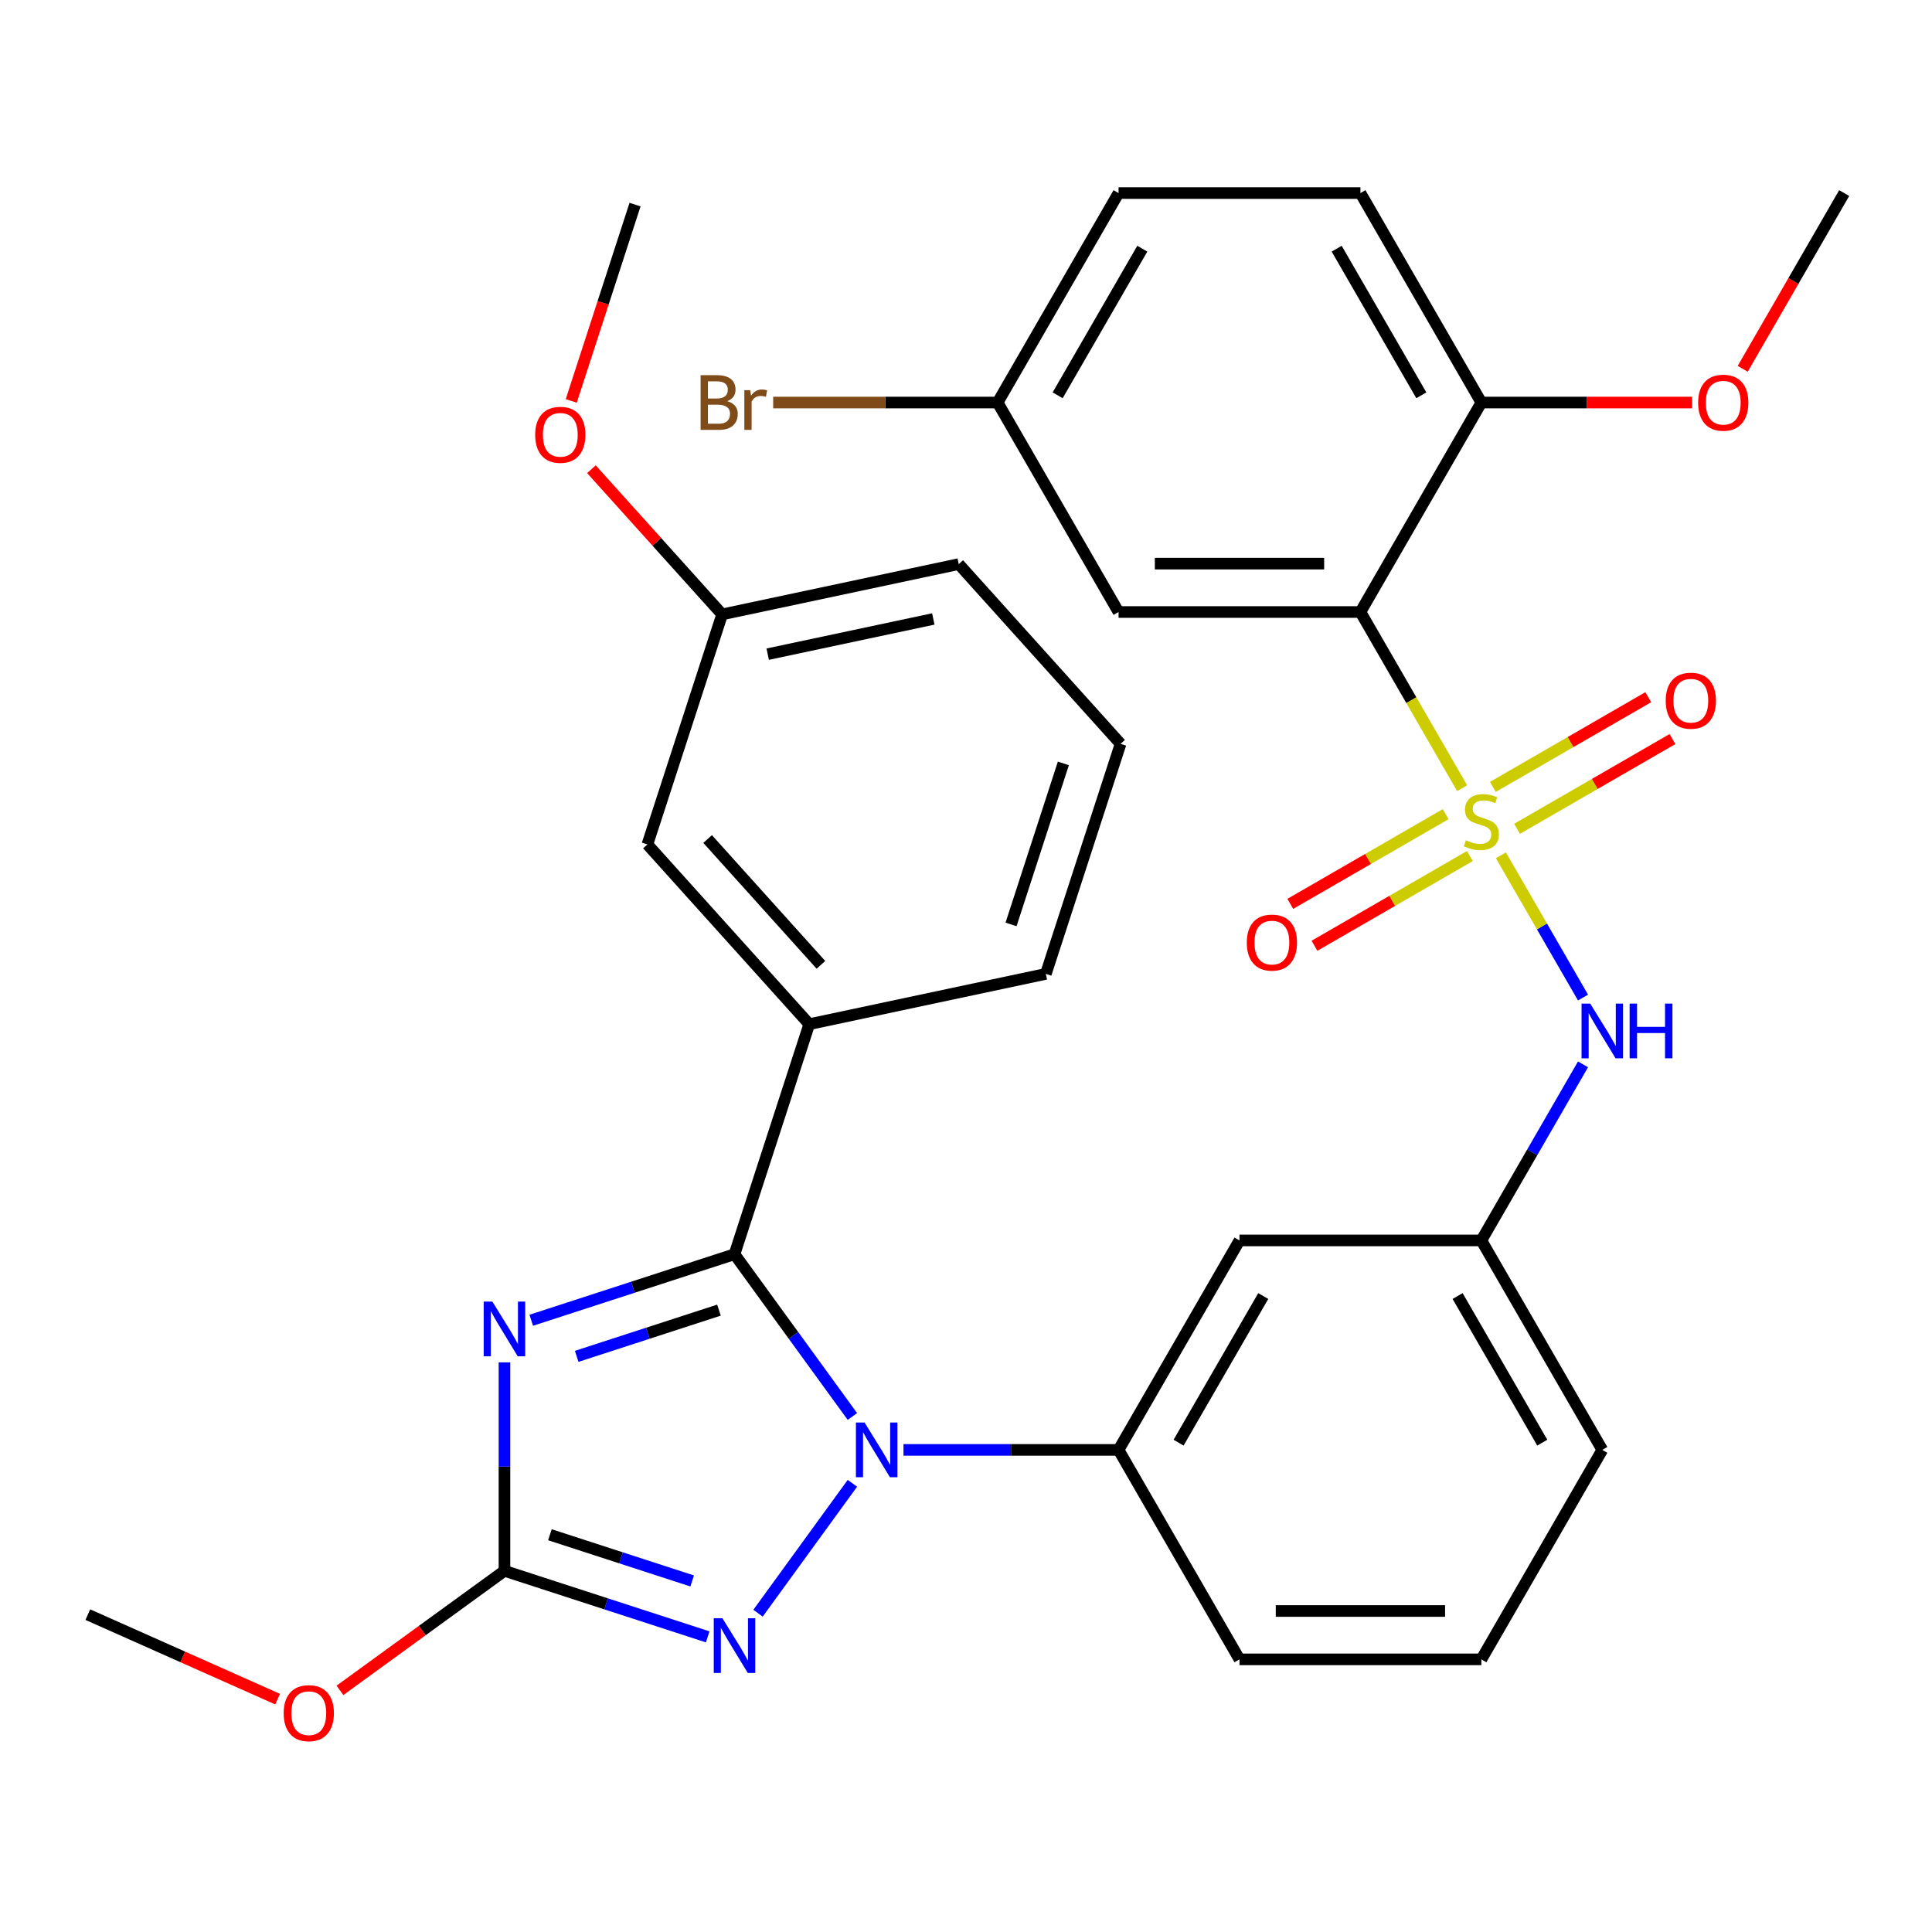 <?xml version='1.0' encoding='iso-8859-1'?>
<svg version='1.1' baseProfile='full'
              xmlns='http://www.w3.org/2000/svg'
                      xmlns:rdkit='http://www.rdkit.org/xml'
                      xmlns:xlink='http://www.w3.org/1999/xlink'
                  xml:space='preserve'
width='1000px' height='1000px' viewBox='0 0 1000 1000'>
<!-- END OF HEADER -->
<rect style='opacity:1.0;fill:#FFFFFF;stroke:none' width='1000' height='1000' x='0' y='0'> </rect>
<path class='bond-0' d='M 819.368,516.33 L 798.116,479.52' style='fill:none;fill-rule:evenodd;stroke:#0000FF;stroke-width:6px;stroke-linecap:butt;stroke-linejoin:miter;stroke-opacity:1' />
<path class='bond-0' d='M 798.116,479.52 L 776.863,442.709' style='fill:none;fill-rule:evenodd;stroke:#CCCC00;stroke-width:6px;stroke-linecap:butt;stroke-linejoin:miter;stroke-opacity:1' />
<path class='bond-1' d='M 819.368,550.91 L 793.061,596.476' style='fill:none;fill-rule:evenodd;stroke:#0000FF;stroke-width:6px;stroke-linecap:butt;stroke-linejoin:miter;stroke-opacity:1' />
<path class='bond-1' d='M 793.061,596.476 L 766.753,642.042' style='fill:none;fill-rule:evenodd;stroke:#000000;stroke-width:6px;stroke-linecap:butt;stroke-linejoin:miter;stroke-opacity:1' />
<path class='bond-2' d='M 785.223,428.991 L 825.44,405.772' style='fill:none;fill-rule:evenodd;stroke:#CCCC00;stroke-width:6px;stroke-linecap:butt;stroke-linejoin:miter;stroke-opacity:1' />
<path class='bond-2' d='M 825.44,405.772 L 865.657,382.552' style='fill:none;fill-rule:evenodd;stroke:#FF0000;stroke-width:6px;stroke-linecap:butt;stroke-linejoin:miter;stroke-opacity:1' />
<path class='bond-2' d='M 772.703,407.307 L 812.921,384.087' style='fill:none;fill-rule:evenodd;stroke:#CCCC00;stroke-width:6px;stroke-linecap:butt;stroke-linejoin:miter;stroke-opacity:1' />
<path class='bond-2' d='M 812.921,384.087 L 853.138,360.868' style='fill:none;fill-rule:evenodd;stroke:#FF0000;stroke-width:6px;stroke-linecap:butt;stroke-linejoin:miter;stroke-opacity:1' />
<path class='bond-3' d='M 748.283,421.405 L 708.066,444.625' style='fill:none;fill-rule:evenodd;stroke:#CCCC00;stroke-width:6px;stroke-linecap:butt;stroke-linejoin:miter;stroke-opacity:1' />
<path class='bond-3' d='M 708.066,444.625 L 667.849,467.844' style='fill:none;fill-rule:evenodd;stroke:#FF0000;stroke-width:6px;stroke-linecap:butt;stroke-linejoin:miter;stroke-opacity:1' />
<path class='bond-3' d='M 760.803,443.09 L 720.586,466.309' style='fill:none;fill-rule:evenodd;stroke:#CCCC00;stroke-width:6px;stroke-linecap:butt;stroke-linejoin:miter;stroke-opacity:1' />
<path class='bond-3' d='M 720.586,466.309 L 680.368,489.529' style='fill:none;fill-rule:evenodd;stroke:#FF0000;stroke-width:6px;stroke-linecap:butt;stroke-linejoin:miter;stroke-opacity:1' />
<path class='bond-4' d='M 756.794,407.948 L 730.475,362.362' style='fill:none;fill-rule:evenodd;stroke:#CCCC00;stroke-width:6px;stroke-linecap:butt;stroke-linejoin:miter;stroke-opacity:1' />
<path class='bond-4' d='M 730.475,362.362 L 704.156,316.776' style='fill:none;fill-rule:evenodd;stroke:#000000;stroke-width:6px;stroke-linecap:butt;stroke-linejoin:miter;stroke-opacity:1' />
<path class='bond-5' d='M 704.156,316.776 L 578.961,316.776' style='fill:none;fill-rule:evenodd;stroke:#000000;stroke-width:6px;stroke-linecap:butt;stroke-linejoin:miter;stroke-opacity:1' />
<path class='bond-5' d='M 685.376,291.737 L 597.74,291.737' style='fill:none;fill-rule:evenodd;stroke:#000000;stroke-width:6px;stroke-linecap:butt;stroke-linejoin:miter;stroke-opacity:1' />
<path class='bond-6' d='M 704.156,316.776 L 766.753,208.354' style='fill:none;fill-rule:evenodd;stroke:#000000;stroke-width:6px;stroke-linecap:butt;stroke-linejoin:miter;stroke-opacity:1' />
<path class='bond-7' d='M 578.961,316.776 L 516.363,208.354' style='fill:none;fill-rule:evenodd;stroke:#000000;stroke-width:6px;stroke-linecap:butt;stroke-linejoin:miter;stroke-opacity:1' />
<path class='bond-8' d='M 441.204,767.754 L 392.352,834.993' style='fill:none;fill-rule:evenodd;stroke:#0000FF;stroke-width:6px;stroke-linecap:butt;stroke-linejoin:miter;stroke-opacity:1' />
<path class='bond-9' d='M 441.204,733.174 L 410.691,691.177' style='fill:none;fill-rule:evenodd;stroke:#0000FF;stroke-width:6px;stroke-linecap:butt;stroke-linejoin:miter;stroke-opacity:1' />
<path class='bond-9' d='M 410.691,691.177 L 380.178,649.179' style='fill:none;fill-rule:evenodd;stroke:#000000;stroke-width:6px;stroke-linecap:butt;stroke-linejoin:miter;stroke-opacity:1' />
<path class='bond-10' d='M 467.636,750.464 L 523.298,750.464' style='fill:none;fill-rule:evenodd;stroke:#0000FF;stroke-width:6px;stroke-linecap:butt;stroke-linejoin:miter;stroke-opacity:1' />
<path class='bond-10' d='M 523.298,750.464 L 578.961,750.464' style='fill:none;fill-rule:evenodd;stroke:#000000;stroke-width:6px;stroke-linecap:butt;stroke-linejoin:miter;stroke-opacity:1' />
<path class='bond-11' d='M 366.308,847.242 L 313.709,830.152' style='fill:none;fill-rule:evenodd;stroke:#0000FF;stroke-width:6px;stroke-linecap:butt;stroke-linejoin:miter;stroke-opacity:1' />
<path class='bond-11' d='M 313.709,830.152 L 261.111,813.062' style='fill:none;fill-rule:evenodd;stroke:#000000;stroke-width:6px;stroke-linecap:butt;stroke-linejoin:miter;stroke-opacity:1' />
<path class='bond-11' d='M 358.266,818.302 L 321.447,806.339' style='fill:none;fill-rule:evenodd;stroke:#0000FF;stroke-width:6px;stroke-linecap:butt;stroke-linejoin:miter;stroke-opacity:1' />
<path class='bond-11' d='M 321.447,806.339 L 284.628,794.375' style='fill:none;fill-rule:evenodd;stroke:#000000;stroke-width:6px;stroke-linecap:butt;stroke-linejoin:miter;stroke-opacity:1' />
<path class='bond-12' d='M 261.111,813.062 L 261.111,759.109' style='fill:none;fill-rule:evenodd;stroke:#000000;stroke-width:6px;stroke-linecap:butt;stroke-linejoin:miter;stroke-opacity:1' />
<path class='bond-12' d='M 261.111,759.109 L 261.111,705.157' style='fill:none;fill-rule:evenodd;stroke:#0000FF;stroke-width:6px;stroke-linecap:butt;stroke-linejoin:miter;stroke-opacity:1' />
<path class='bond-13' d='M 261.111,813.062 L 218.533,843.996' style='fill:none;fill-rule:evenodd;stroke:#000000;stroke-width:6px;stroke-linecap:butt;stroke-linejoin:miter;stroke-opacity:1' />
<path class='bond-13' d='M 218.533,843.996 L 175.956,874.93' style='fill:none;fill-rule:evenodd;stroke:#FF0000;stroke-width:6px;stroke-linecap:butt;stroke-linejoin:miter;stroke-opacity:1' />
<path class='bond-14' d='M 274.98,683.36 L 327.579,666.27' style='fill:none;fill-rule:evenodd;stroke:#0000FF;stroke-width:6px;stroke-linecap:butt;stroke-linejoin:miter;stroke-opacity:1' />
<path class='bond-14' d='M 327.579,666.27 L 380.178,649.179' style='fill:none;fill-rule:evenodd;stroke:#000000;stroke-width:6px;stroke-linecap:butt;stroke-linejoin:miter;stroke-opacity:1' />
<path class='bond-14' d='M 298.498,702.047 L 335.317,690.083' style='fill:none;fill-rule:evenodd;stroke:#0000FF;stroke-width:6px;stroke-linecap:butt;stroke-linejoin:miter;stroke-opacity:1' />
<path class='bond-14' d='M 335.317,690.083 L 372.136,678.12' style='fill:none;fill-rule:evenodd;stroke:#000000;stroke-width:6px;stroke-linecap:butt;stroke-linejoin:miter;stroke-opacity:1' />
<path class='bond-15' d='M 380.178,649.179 L 418.865,530.112' style='fill:none;fill-rule:evenodd;stroke:#000000;stroke-width:6px;stroke-linecap:butt;stroke-linejoin:miter;stroke-opacity:1' />
<path class='bond-16' d='M 766.753,858.886 L 641.558,858.886' style='fill:none;fill-rule:evenodd;stroke:#000000;stroke-width:6px;stroke-linecap:butt;stroke-linejoin:miter;stroke-opacity:1' />
<path class='bond-16' d='M 747.974,833.847 L 660.337,833.847' style='fill:none;fill-rule:evenodd;stroke:#000000;stroke-width:6px;stroke-linecap:butt;stroke-linejoin:miter;stroke-opacity:1' />
<path class='bond-17' d='M 766.753,858.886 L 829.351,750.464' style='fill:none;fill-rule:evenodd;stroke:#000000;stroke-width:6px;stroke-linecap:butt;stroke-linejoin:miter;stroke-opacity:1' />
<path class='bond-18' d='M 143.696,879.468 L 94.575,857.598' style='fill:none;fill-rule:evenodd;stroke:#FF0000;stroke-width:6px;stroke-linecap:butt;stroke-linejoin:miter;stroke-opacity:1' />
<path class='bond-18' d='M 94.575,857.598 L 45.455,835.728' style='fill:none;fill-rule:evenodd;stroke:#000000;stroke-width:6px;stroke-linecap:butt;stroke-linejoin:miter;stroke-opacity:1' />
<path class='bond-19' d='M 641.558,858.886 L 578.961,750.464' style='fill:none;fill-rule:evenodd;stroke:#000000;stroke-width:6px;stroke-linecap:butt;stroke-linejoin:miter;stroke-opacity:1' />
<path class='bond-20' d='M 829.351,750.464 L 766.753,642.042' style='fill:none;fill-rule:evenodd;stroke:#000000;stroke-width:6px;stroke-linecap:butt;stroke-linejoin:miter;stroke-opacity:1' />
<path class='bond-20' d='M 798.277,746.72 L 754.458,670.825' style='fill:none;fill-rule:evenodd;stroke:#000000;stroke-width:6px;stroke-linecap:butt;stroke-linejoin:miter;stroke-opacity:1' />
<path class='bond-21' d='M 418.865,530.112 L 335.094,437.074' style='fill:none;fill-rule:evenodd;stroke:#000000;stroke-width:6px;stroke-linecap:butt;stroke-linejoin:miter;stroke-opacity:1' />
<path class='bond-21' d='M 424.907,499.402 L 366.267,434.275' style='fill:none;fill-rule:evenodd;stroke:#000000;stroke-width:6px;stroke-linecap:butt;stroke-linejoin:miter;stroke-opacity:1' />
<path class='bond-22' d='M 418.865,530.112 L 541.325,504.083' style='fill:none;fill-rule:evenodd;stroke:#000000;stroke-width:6px;stroke-linecap:butt;stroke-linejoin:miter;stroke-opacity:1' />
<path class='bond-23' d='M 335.094,437.074 L 373.781,318.007' style='fill:none;fill-rule:evenodd;stroke:#000000;stroke-width:6px;stroke-linecap:butt;stroke-linejoin:miter;stroke-opacity:1' />
<path class='bond-24' d='M 373.781,318.007 L 339.949,280.433' style='fill:none;fill-rule:evenodd;stroke:#000000;stroke-width:6px;stroke-linecap:butt;stroke-linejoin:miter;stroke-opacity:1' />
<path class='bond-24' d='M 339.949,280.433 L 306.117,242.859' style='fill:none;fill-rule:evenodd;stroke:#FF0000;stroke-width:6px;stroke-linecap:butt;stroke-linejoin:miter;stroke-opacity:1' />
<path class='bond-25' d='M 373.781,318.007 L 496.24,291.977' style='fill:none;fill-rule:evenodd;stroke:#000000;stroke-width:6px;stroke-linecap:butt;stroke-linejoin:miter;stroke-opacity:1' />
<path class='bond-25' d='M 397.356,338.594 L 483.077,320.373' style='fill:none;fill-rule:evenodd;stroke:#000000;stroke-width:6px;stroke-linecap:butt;stroke-linejoin:miter;stroke-opacity:1' />
<path class='bond-26' d='M 295.679,207.519 L 312.188,156.71' style='fill:none;fill-rule:evenodd;stroke:#FF0000;stroke-width:6px;stroke-linecap:butt;stroke-linejoin:miter;stroke-opacity:1' />
<path class='bond-26' d='M 312.188,156.71 L 328.697,105.901' style='fill:none;fill-rule:evenodd;stroke:#000000;stroke-width:6px;stroke-linecap:butt;stroke-linejoin:miter;stroke-opacity:1' />
<path class='bond-27' d='M 541.325,504.083 L 580.012,385.015' style='fill:none;fill-rule:evenodd;stroke:#000000;stroke-width:6px;stroke-linecap:butt;stroke-linejoin:miter;stroke-opacity:1' />
<path class='bond-27' d='M 523.314,478.485 L 550.395,395.138' style='fill:none;fill-rule:evenodd;stroke:#000000;stroke-width:6px;stroke-linecap:butt;stroke-linejoin:miter;stroke-opacity:1' />
<path class='bond-28' d='M 580.012,385.015 L 496.24,291.977' style='fill:none;fill-rule:evenodd;stroke:#000000;stroke-width:6px;stroke-linecap:butt;stroke-linejoin:miter;stroke-opacity:1' />
<path class='bond-29' d='M 641.558,642.042 L 766.753,642.042' style='fill:none;fill-rule:evenodd;stroke:#000000;stroke-width:6px;stroke-linecap:butt;stroke-linejoin:miter;stroke-opacity:1' />
<path class='bond-30' d='M 641.558,642.042 L 578.961,750.464' style='fill:none;fill-rule:evenodd;stroke:#000000;stroke-width:6px;stroke-linecap:butt;stroke-linejoin:miter;stroke-opacity:1' />
<path class='bond-30' d='M 653.853,670.825 L 610.035,746.72' style='fill:none;fill-rule:evenodd;stroke:#000000;stroke-width:6px;stroke-linecap:butt;stroke-linejoin:miter;stroke-opacity:1' />
<path class='bond-31' d='M 766.753,208.354 L 704.156,99.932' style='fill:none;fill-rule:evenodd;stroke:#000000;stroke-width:6px;stroke-linecap:butt;stroke-linejoin:miter;stroke-opacity:1' />
<path class='bond-31' d='M 735.679,204.611 L 691.861,128.715' style='fill:none;fill-rule:evenodd;stroke:#000000;stroke-width:6px;stroke-linecap:butt;stroke-linejoin:miter;stroke-opacity:1' />
<path class='bond-32' d='M 766.753,208.354 L 821.286,208.354' style='fill:none;fill-rule:evenodd;stroke:#000000;stroke-width:6px;stroke-linecap:butt;stroke-linejoin:miter;stroke-opacity:1' />
<path class='bond-32' d='M 821.286,208.354 L 875.818,208.354' style='fill:none;fill-rule:evenodd;stroke:#FF0000;stroke-width:6px;stroke-linecap:butt;stroke-linejoin:miter;stroke-opacity:1' />
<path class='bond-33' d='M 704.156,99.932 L 578.961,99.932' style='fill:none;fill-rule:evenodd;stroke:#000000;stroke-width:6px;stroke-linecap:butt;stroke-linejoin:miter;stroke-opacity:1' />
<path class='bond-34' d='M 516.363,208.354 L 458.281,208.354' style='fill:none;fill-rule:evenodd;stroke:#000000;stroke-width:6px;stroke-linecap:butt;stroke-linejoin:miter;stroke-opacity:1' />
<path class='bond-34' d='M 458.281,208.354 L 400.198,208.354' style='fill:none;fill-rule:evenodd;stroke:#7F4C19;stroke-width:6px;stroke-linecap:butt;stroke-linejoin:miter;stroke-opacity:1' />
<path class='bond-35' d='M 516.363,208.354 L 578.961,99.932' style='fill:none;fill-rule:evenodd;stroke:#000000;stroke-width:6px;stroke-linecap:butt;stroke-linejoin:miter;stroke-opacity:1' />
<path class='bond-35' d='M 547.437,204.611 L 591.255,128.715' style='fill:none;fill-rule:evenodd;stroke:#000000;stroke-width:6px;stroke-linecap:butt;stroke-linejoin:miter;stroke-opacity:1' />
<path class='bond-36' d='M 902.023,190.904 L 928.284,145.418' style='fill:none;fill-rule:evenodd;stroke:#FF0000;stroke-width:6px;stroke-linecap:butt;stroke-linejoin:miter;stroke-opacity:1' />
<path class='bond-36' d='M 928.284,145.418 L 954.545,99.932' style='fill:none;fill-rule:evenodd;stroke:#000000;stroke-width:6px;stroke-linecap:butt;stroke-linejoin:miter;stroke-opacity:1' />
<path  class='atom-0' d='M 823.091 519.46
L 832.371 534.46
Q 833.291 535.94, 834.771 538.62
Q 836.251 541.3, 836.331 541.46
L 836.331 519.46
L 840.091 519.46
L 840.091 547.78
L 836.211 547.78
L 826.251 531.38
Q 825.091 529.46, 823.851 527.26
Q 822.651 525.06, 822.291 524.38
L 822.291 547.78
L 818.611 547.78
L 818.611 519.46
L 823.091 519.46
' fill='#0000FF'/>
<path  class='atom-0' d='M 843.491 519.46
L 847.331 519.46
L 847.331 531.5
L 861.811 531.5
L 861.811 519.46
L 865.651 519.46
L 865.651 547.78
L 861.811 547.78
L 861.811 534.7
L 847.331 534.7
L 847.331 547.78
L 843.491 547.78
L 843.491 519.46
' fill='#0000FF'/>
<path  class='atom-1' d='M 758.753 434.918
Q 759.073 435.038, 760.393 435.598
Q 761.713 436.158, 763.153 436.518
Q 764.633 436.838, 766.073 436.838
Q 768.753 436.838, 770.313 435.558
Q 771.873 434.238, 771.873 431.958
Q 771.873 430.398, 771.073 429.438
Q 770.313 428.478, 769.113 427.958
Q 767.913 427.438, 765.913 426.838
Q 763.393 426.078, 761.873 425.358
Q 760.393 424.638, 759.313 423.118
Q 758.273 421.598, 758.273 419.038
Q 758.273 415.478, 760.673 413.278
Q 763.113 411.078, 767.913 411.078
Q 771.193 411.078, 774.913 412.638
L 773.993 415.718
Q 770.593 414.318, 768.033 414.318
Q 765.273 414.318, 763.753 415.478
Q 762.233 416.598, 762.273 418.558
Q 762.273 420.078, 763.033 420.998
Q 763.833 421.918, 764.953 422.438
Q 766.113 422.958, 768.033 423.558
Q 770.593 424.358, 772.113 425.158
Q 773.633 425.958, 774.713 427.598
Q 775.833 429.198, 775.833 431.958
Q 775.833 435.878, 773.193 437.998
Q 770.593 440.078, 766.233 440.078
Q 763.713 440.078, 761.793 439.518
Q 759.913 438.998, 757.673 438.078
L 758.753 434.918
' fill='#CCCC00'/>
<path  class='atom-2' d='M 862.175 362.681
Q 862.175 355.881, 865.535 352.081
Q 868.895 348.281, 875.175 348.281
Q 881.455 348.281, 884.815 352.081
Q 888.175 355.881, 888.175 362.681
Q 888.175 369.561, 884.775 373.481
Q 881.375 377.361, 875.175 377.361
Q 868.935 377.361, 865.535 373.481
Q 862.175 369.601, 862.175 362.681
M 875.175 374.161
Q 879.495 374.161, 881.815 371.281
Q 884.175 368.361, 884.175 362.681
Q 884.175 357.121, 881.815 354.321
Q 879.495 351.481, 875.175 351.481
Q 870.855 351.481, 868.495 354.281
Q 866.175 357.081, 866.175 362.681
Q 866.175 368.401, 868.495 371.281
Q 870.855 374.161, 875.175 374.161
' fill='#FF0000'/>
<path  class='atom-3' d='M 645.331 487.876
Q 645.331 481.076, 648.691 477.276
Q 652.051 473.476, 658.331 473.476
Q 664.611 473.476, 667.971 477.276
Q 671.331 481.076, 671.331 487.876
Q 671.331 494.756, 667.931 498.676
Q 664.531 502.556, 658.331 502.556
Q 652.091 502.556, 648.691 498.676
Q 645.331 494.796, 645.331 487.876
M 658.331 499.356
Q 662.651 499.356, 664.971 496.476
Q 667.331 493.556, 667.331 487.876
Q 667.331 482.316, 664.971 479.516
Q 662.651 476.676, 658.331 476.676
Q 654.011 476.676, 651.651 479.476
Q 649.331 482.276, 649.331 487.876
Q 649.331 493.596, 651.651 496.476
Q 654.011 499.356, 658.331 499.356
' fill='#FF0000'/>
<path  class='atom-6' d='M 447.506 736.304
L 456.786 751.304
Q 457.706 752.784, 459.186 755.464
Q 460.666 758.144, 460.746 758.304
L 460.746 736.304
L 464.506 736.304
L 464.506 764.624
L 460.626 764.624
L 450.666 748.224
Q 449.506 746.304, 448.266 744.104
Q 447.066 741.904, 446.706 741.224
L 446.706 764.624
L 443.026 764.624
L 443.026 736.304
L 447.506 736.304
' fill='#0000FF'/>
<path  class='atom-7' d='M 373.918 837.589
L 383.198 852.589
Q 384.118 854.069, 385.598 856.749
Q 387.078 859.429, 387.158 859.589
L 387.158 837.589
L 390.918 837.589
L 390.918 865.909
L 387.038 865.909
L 377.078 849.509
Q 375.918 847.589, 374.678 845.389
Q 373.478 843.189, 373.118 842.509
L 373.118 865.909
L 369.438 865.909
L 369.438 837.589
L 373.918 837.589
' fill='#0000FF'/>
<path  class='atom-9' d='M 254.851 673.707
L 264.131 688.707
Q 265.051 690.187, 266.531 692.867
Q 268.011 695.547, 268.091 695.707
L 268.091 673.707
L 271.851 673.707
L 271.851 702.027
L 267.971 702.027
L 258.011 685.627
Q 256.851 683.707, 255.611 681.507
Q 254.411 679.307, 254.051 678.627
L 254.051 702.027
L 250.371 702.027
L 250.371 673.707
L 254.851 673.707
' fill='#0000FF'/>
<path  class='atom-12' d='M 146.826 886.729
Q 146.826 879.929, 150.186 876.129
Q 153.546 872.329, 159.826 872.329
Q 166.106 872.329, 169.466 876.129
Q 172.826 879.929, 172.826 886.729
Q 172.826 893.609, 169.426 897.529
Q 166.026 901.409, 159.826 901.409
Q 153.586 901.409, 150.186 897.529
Q 146.826 893.649, 146.826 886.729
M 159.826 898.209
Q 164.146 898.209, 166.466 895.329
Q 168.826 892.409, 168.826 886.729
Q 168.826 881.169, 166.466 878.369
Q 164.146 875.529, 159.826 875.529
Q 155.506 875.529, 153.146 878.329
Q 150.826 881.129, 150.826 886.729
Q 150.826 892.449, 153.146 895.329
Q 155.506 898.209, 159.826 898.209
' fill='#FF0000'/>
<path  class='atom-19' d='M 277.009 225.049
Q 277.009 218.249, 280.369 214.449
Q 283.729 210.649, 290.009 210.649
Q 296.289 210.649, 299.649 214.449
Q 303.009 218.249, 303.009 225.049
Q 303.009 231.929, 299.609 235.849
Q 296.209 239.729, 290.009 239.729
Q 283.769 239.729, 280.369 235.849
Q 277.009 231.969, 277.009 225.049
M 290.009 236.529
Q 294.329 236.529, 296.649 233.649
Q 299.009 230.729, 299.009 225.049
Q 299.009 219.489, 296.649 216.689
Q 294.329 213.849, 290.009 213.849
Q 285.689 213.849, 283.329 216.649
Q 281.009 219.449, 281.009 225.049
Q 281.009 230.769, 283.329 233.649
Q 285.689 236.529, 290.009 236.529
' fill='#FF0000'/>
<path  class='atom-31' d='M 376.388 207.634
Q 379.108 208.394, 380.468 210.074
Q 381.868 211.714, 381.868 214.154
Q 381.868 218.074, 379.348 220.314
Q 376.868 222.514, 372.148 222.514
L 362.628 222.514
L 362.628 194.194
L 370.988 194.194
Q 375.828 194.194, 378.268 196.154
Q 380.708 198.114, 380.708 201.714
Q 380.708 205.994, 376.388 207.634
M 366.428 197.394
L 366.428 206.274
L 370.988 206.274
Q 373.788 206.274, 375.228 205.154
Q 376.708 203.994, 376.708 201.714
Q 376.708 197.394, 370.988 197.394
L 366.428 197.394
M 372.148 219.314
Q 374.908 219.314, 376.388 217.994
Q 377.868 216.674, 377.868 214.154
Q 377.868 211.834, 376.228 210.674
Q 374.628 209.474, 371.548 209.474
L 366.428 209.474
L 366.428 219.314
L 372.148 219.314
' fill='#7F4C19'/>
<path  class='atom-31' d='M 388.308 201.954
L 388.748 204.794
Q 390.908 201.594, 394.428 201.594
Q 395.548 201.594, 397.068 201.994
L 396.468 205.354
Q 394.748 204.954, 393.788 204.954
Q 392.108 204.954, 390.988 205.634
Q 389.908 206.274, 389.028 207.834
L 389.028 222.514
L 385.268 222.514
L 385.268 201.954
L 388.308 201.954
' fill='#7F4C19'/>
<path  class='atom-32' d='M 878.948 208.434
Q 878.948 201.634, 882.308 197.834
Q 885.668 194.034, 891.948 194.034
Q 898.228 194.034, 901.588 197.834
Q 904.948 201.634, 904.948 208.434
Q 904.948 215.314, 901.548 219.234
Q 898.148 223.114, 891.948 223.114
Q 885.708 223.114, 882.308 219.234
Q 878.948 215.354, 878.948 208.434
M 891.948 219.914
Q 896.268 219.914, 898.588 217.034
Q 900.948 214.114, 900.948 208.434
Q 900.948 202.874, 898.588 200.074
Q 896.268 197.234, 891.948 197.234
Q 887.628 197.234, 885.268 200.034
Q 882.948 202.834, 882.948 208.434
Q 882.948 214.154, 885.268 217.034
Q 887.628 219.914, 891.948 219.914
' fill='#FF0000'/>
</svg>
